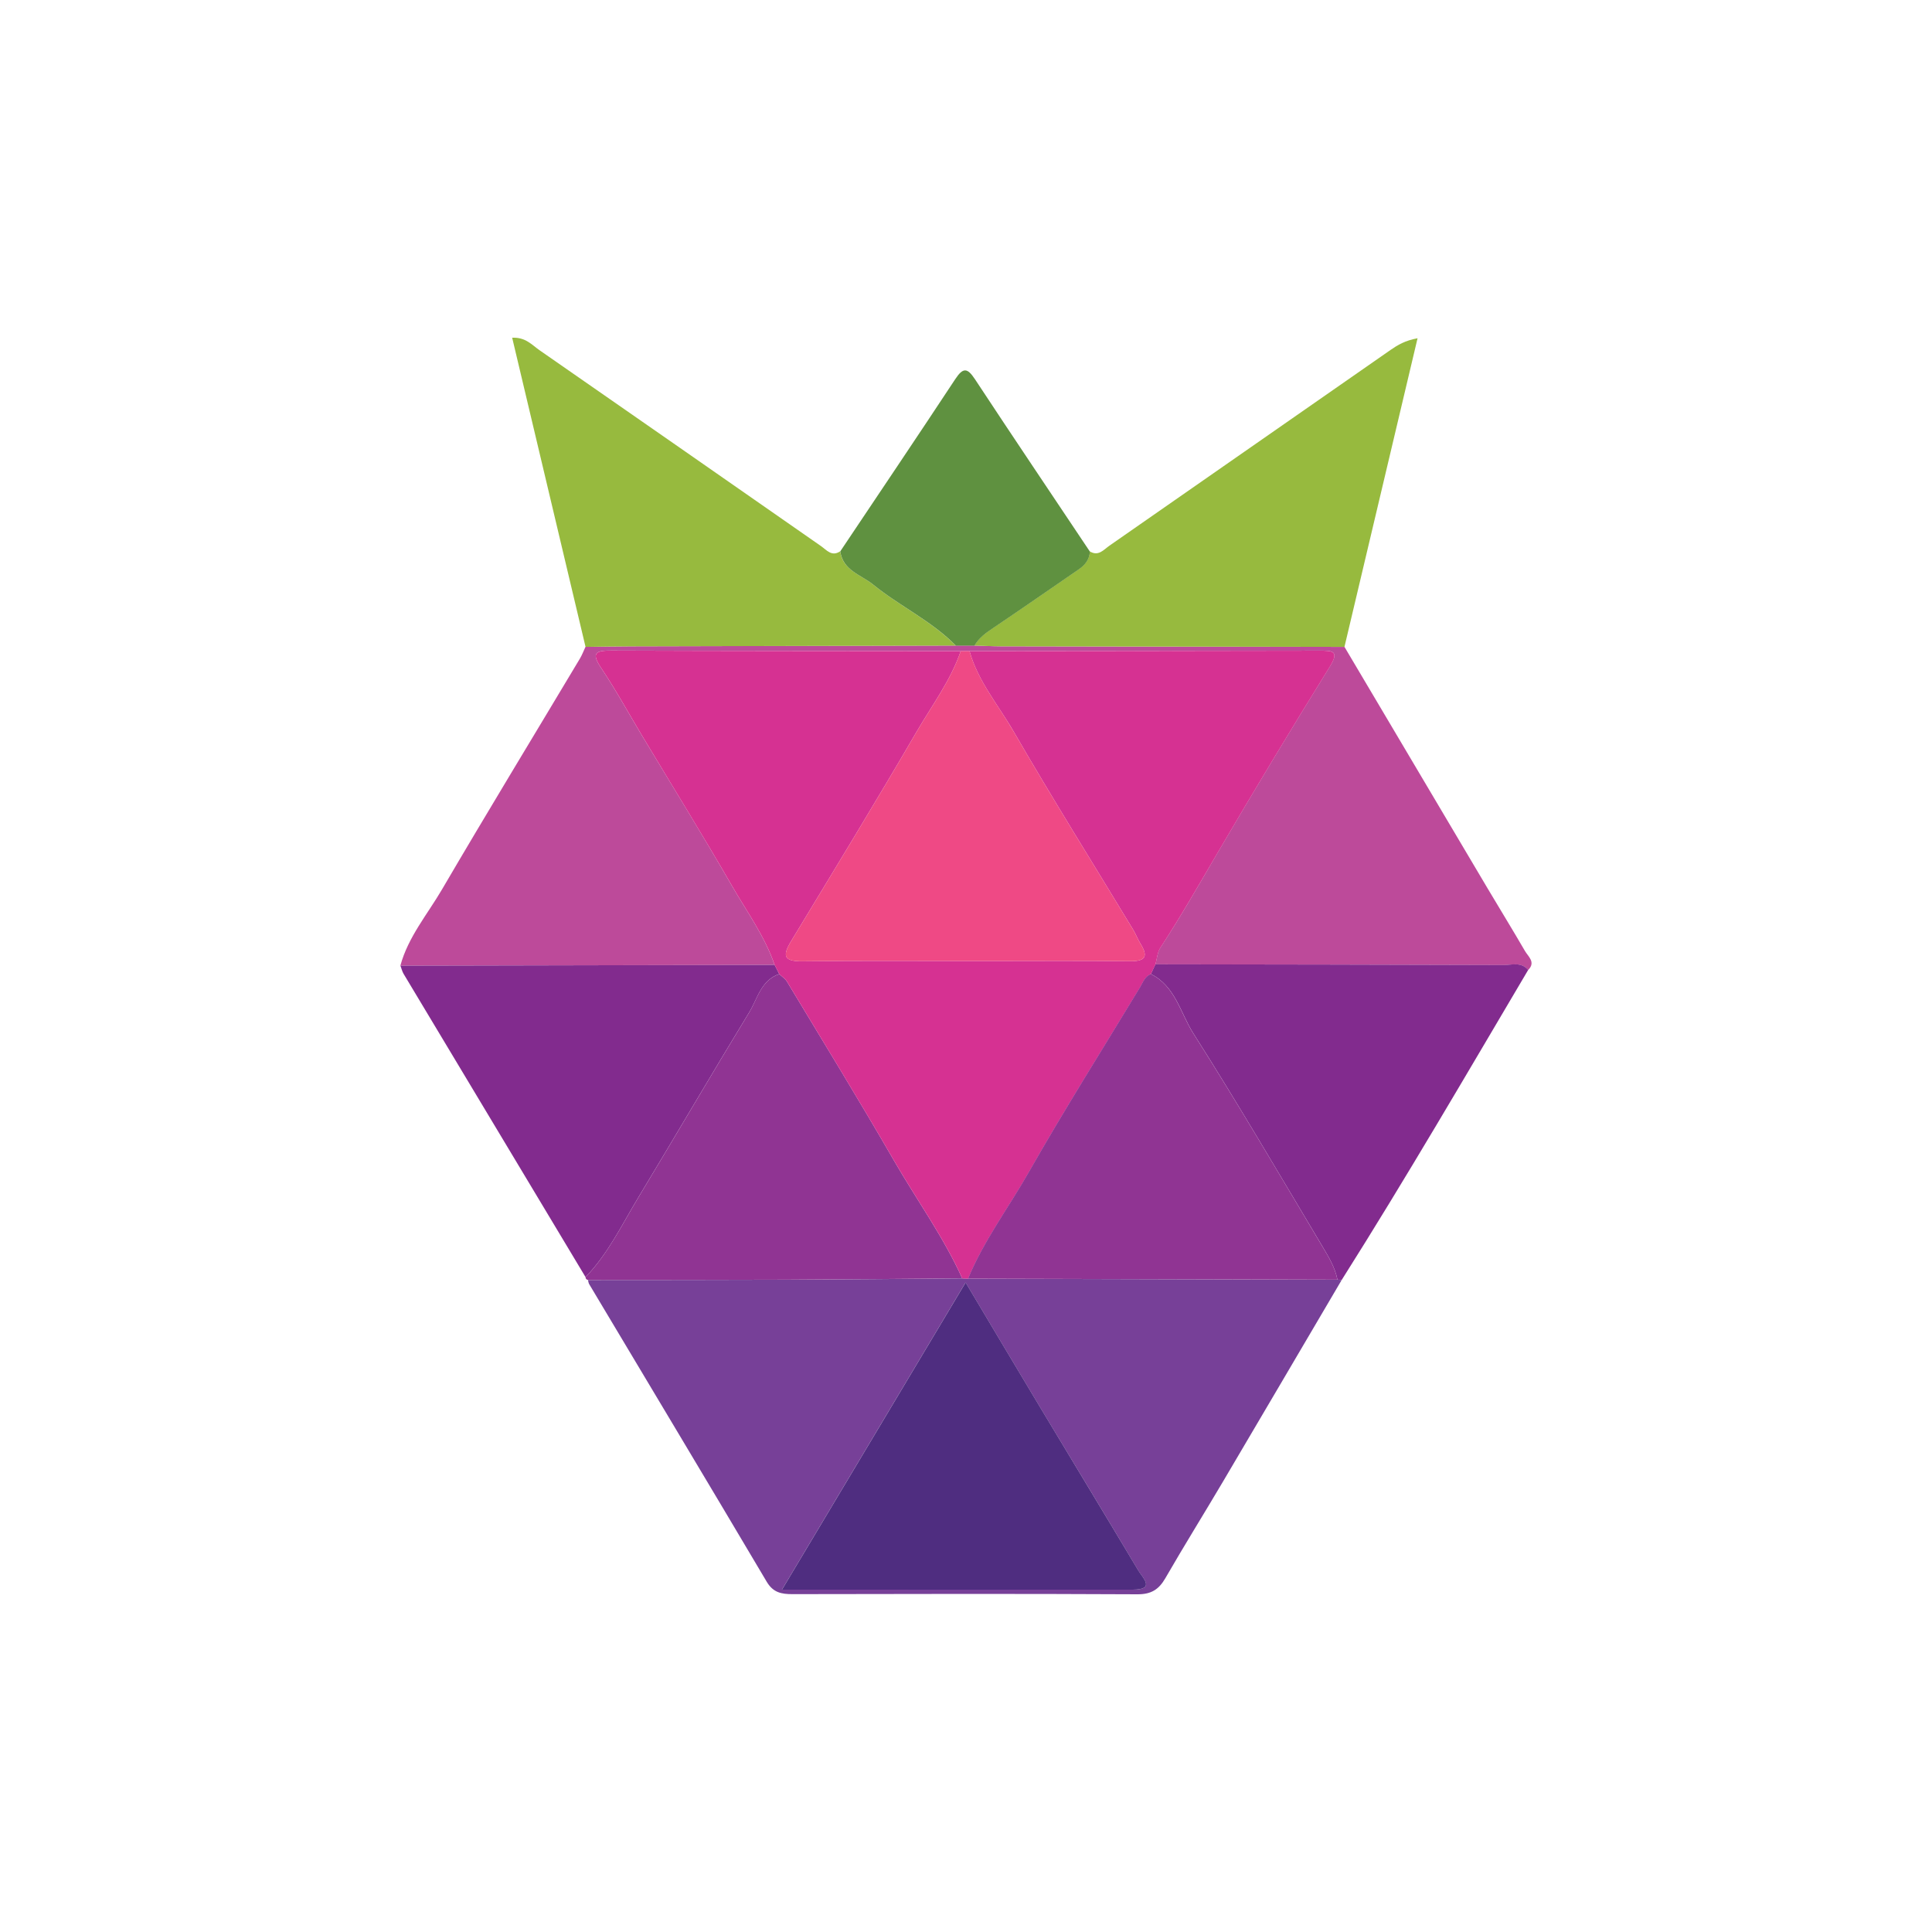 <?xml version="1.0" encoding="UTF-8"?>
<svg id="Layer_1" data-name="Layer 1" xmlns="http://www.w3.org/2000/svg" viewBox="0 0 400 400">
  <defs>
    <style>
      .cls-1 {
        fill: #822b8e;
      }

      .cls-1, .cls-2, .cls-3, .cls-4, .cls-5, .cls-6, .cls-7, .cls-8, .cls-9 {
        stroke-width: 0px;
      }

      .cls-2 {
        fill: #903493;
      }

      .cls-3 {
        fill: #774098;
      }

      .cls-4 {
        fill: #bd4a9a;
      }

      .cls-5 {
        fill: #d63192;
      }

      .cls-6 {
        fill: #ef4985;
      }

      .cls-7 {
        fill: #4f2d80;
      }

      .cls-8 {
        fill: #97ba3e;
      }

      .cls-9 {
        fill: #5f9140;
      }
    </style>
  </defs>
  <path class="cls-4" d="m278.36,133.93c9.87,16.66,19.74,33.32,29.62,49.98,2.57,4.33,5.21,8.61,7.74,12.97.68,1.18,2.29,2.33.67,3.95-1.42-1.74-3.39-1.01-5.12-1.02-24.02-.09-48.04-.11-72.06-.15.33-1.16.4-2.49,1.03-3.45,4.16-6.35,7.91-12.92,11.74-19.47,7.6-12.99,15.38-25.88,23.31-38.67,2.1-3.38.55-3.36-2.12-3.36-24.15.05-48.3.07-72.45.09-.61,0-1.22,0-1.82,0-24.09-.03-48.18-.02-72.28-.11-3.13-.01-4.36.33-2.16,3.61,3.04,4.53,5.66,9.34,8.47,14.02,6.24,10.38,12.62,20.68,18.66,31.17,3.08,5.33,6.75,10.37,8.78,16.28-25.83.05-51.65.11-77.48.16,1.61-5.94,5.6-10.62,8.62-15.78,9.37-16.01,19.02-31.85,28.54-47.77.46-.78.79-1.64,1.17-2.46,3.19-.04,6.39-.1,9.58-.11,22.36-.06,44.71-.11,67.07-.16,1.29,0,2.58,0,3.86,0,1.82.05,3.64.15,5.46.16,23.72.05,47.44.08,71.15.12Z"/>
  <path class="cls-3" d="m277.78,265.01c-8.18,13.9-16.35,27.81-24.55,41.7-3.95,6.69-8.06,13.28-11.94,20.01-1.36,2.37-2.94,3.37-5.79,3.36-23.81-.12-47.63-.08-71.44-.03-2.28,0-3.98-.32-5.31-2.55-12.19-20.58-24.5-41.08-36.76-61.62-.15-.25-.18-.58-.26-.87,13.68-.02,27.36,0,41.03-.06,12.15-.05,24.3-.18,36.46-.27.4.02.79.04,1.19.06,25.5.07,51,.14,76.5.21.29,0,.58.03.87.07Zm-115.88,64.11c25.04,0,48.84.01,72.63,0,4.77,0,2.02-2.48,1.13-3.98-6.69-11.23-13.48-22.4-20.22-33.61-5.05-8.4-10.05-16.83-15.53-26-12.77,21.37-25.12,42.03-38.02,63.6Z"/>
  <path class="cls-8" d="m197.88,133.66c-22.36.05-44.71.1-67.07.16-3.19,0-6.39.07-9.58.11-5.05-21.26-10.1-42.53-15.19-64.01,2.78-.13,4.11,1.51,5.65,2.58,19.44,13.48,38.84,27.02,58.26,40.54,1.19.83,2.25,2.28,4,1.1.54,3.97,4.3,4.84,6.79,6.87,5.51,4.48,12.09,7.53,17.13,12.65Z"/>
  <path class="cls-8" d="m278.36,133.93c-23.72-.04-47.44-.07-71.15-.12-1.82,0-3.64-.1-5.46-.16.94-1.63,2.4-2.65,3.94-3.69,5.92-3.97,11.76-8.05,17.63-12.08,1.32-.91,2.25-2.04,2.32-3.72,1.76,1.08,2.83-.32,4.02-1.16,19.41-13.51,38.82-27.04,58.24-40.55,1.47-1.02,3.01-1.95,5.59-2.42-5.04,21.29-10.09,42.59-15.13,63.88Z"/>
  <path class="cls-1" d="m82.9,199.93c25.83-.05,51.65-.11,77.48-.16.32.63.64,1.26.96,1.89-3.79,1.28-4.48,5.08-6.22,7.92-7.73,12.68-15.22,25.51-22.9,38.23-3.43,5.68-6.3,11.74-10.99,16.6-12.56-20.93-25.13-41.86-37.68-62.8-.3-.51-.43-1.12-.65-1.69Z"/>
  <path class="cls-1" d="m277.78,265.01c-.29-.04-.58-.07-.87-.07-.52-2.6-1.9-4.84-3.21-7.04-8.8-14.72-17.46-29.53-26.66-44-2.66-4.19-3.69-9.73-8.77-12.24.31-.67.63-1.34.94-2.01,24.02.04,48.04.06,72.06.15,1.73,0,3.7-.72,5.12,1.02-12.71,21.49-25.27,43.08-38.61,64.19Z"/>
  <path class="cls-2" d="m121.23,264.42c4.68-4.86,7.56-10.92,10.99-16.6,7.68-12.72,15.17-25.55,22.9-38.23,1.73-2.85,2.43-6.64,6.22-7.92.54.51,1.22.94,1.59,1.55,7.43,12.34,14.98,24.62,22.18,37.1,4.69,8.12,10.23,15.76,14.11,24.35-12.15.09-24.3.22-36.46.27-13.68.06-27.36.04-41.03.06-.32-.06-.49-.26-.5-.59Z"/>
  <path class="cls-9" d="m225.65,114.18c-.07,1.68-1,2.81-2.32,3.72-5.88,4.03-11.72,8.11-17.63,12.08-1.54,1.03-3,2.06-3.94,3.69-1.29,0-2.57,0-3.86,0-5.04-5.13-11.63-8.17-17.14-12.65-2.49-2.02-6.24-2.89-6.79-6.87,7.95-11.88,15.94-23.73,23.81-35.66,1.62-2.45,2.5-2.36,4.08.03,7.86,11.94,15.85,23.79,23.79,35.68Z"/>
  <path class="cls-5" d="m199.22,264.67c-3.88-8.59-9.42-16.23-14.11-24.35-7.21-12.47-14.75-24.76-22.18-37.1-.37-.61-1.05-1.04-1.59-1.55-.32-.63-.64-1.26-.96-1.89-2.03-5.91-5.7-10.94-8.78-16.28-6.05-10.49-12.43-20.79-18.66-31.17-2.81-4.68-5.43-9.49-8.47-14.02-2.21-3.29-.97-3.62,2.16-3.61,24.09.09,48.18.08,72.28.11-2.08,6.07-5.93,11.19-9.11,16.65-8.49,14.59-17.3,29-26.04,43.45-1.81,3-1.47,4.15,2.36,4.11,12.37-.16,24.74-.06,37.11-.06,10.23,0,20.46-.08,30.69.04,3.24.04,3.86-.95,2.19-3.64-.56-.9-.93-1.93-1.48-2.84-8.28-13.67-16.76-27.22-24.76-41.05-3.16-5.47-7.39-10.41-9.14-16.66,24.15-.03,48.3-.04,72.45-.09,2.67,0,4.21-.02,2.12,3.36-7.93,12.79-15.71,25.68-23.31,38.67-3.83,6.54-7.59,13.12-11.74,19.47-.63.96-.7,2.29-1.03,3.45-.32.67-.63,1.34-.94,2.01-1.26.5-1.63,1.73-2.25,2.76-7.7,12.72-15.66,25.3-23,38.22-4.19,7.37-9.34,14.19-12.6,22.09-.4-.02-.79-.04-1.19-.06Z"/>
  <path class="cls-6" d="m200.73,134.81c1.76,6.25,5.98,11.19,9.14,16.66,8,13.83,16.48,27.38,24.76,41.05.55.91.92,1.94,1.48,2.84,1.67,2.69,1.05,3.68-2.19,3.64-10.23-.12-20.46-.04-30.69-.04-12.37,0-24.74-.1-37.11.06-3.83.05-4.18-1.11-2.36-4.11,8.74-14.45,17.55-28.86,26.04-43.45,3.18-5.46,7.03-10.58,9.11-16.65.61,0,1.22,0,1.82,0Z"/>
  <path class="cls-2" d="m200.41,264.73c3.26-7.89,8.41-14.72,12.6-22.09,7.35-12.92,15.3-25.5,23-38.22.62-1.03.99-2.26,2.25-2.76,5.08,2.51,6.1,8.05,8.77,12.24,9.2,14.47,17.87,29.27,26.66,44,1.32,2.21,2.7,4.44,3.21,7.04-25.5-.07-51-.14-76.5-.21Z"/>
  <path class="cls-7" d="m161.9,329.13c12.89-21.57,25.24-42.23,38.02-63.6,5.47,9.17,10.48,17.59,15.53,26,6.73,11.21,13.52,22.38,20.22,33.61.89,1.5,3.64,3.98-1.13,3.98-23.79.02-47.59,0-72.63,0Z"/>
</svg>